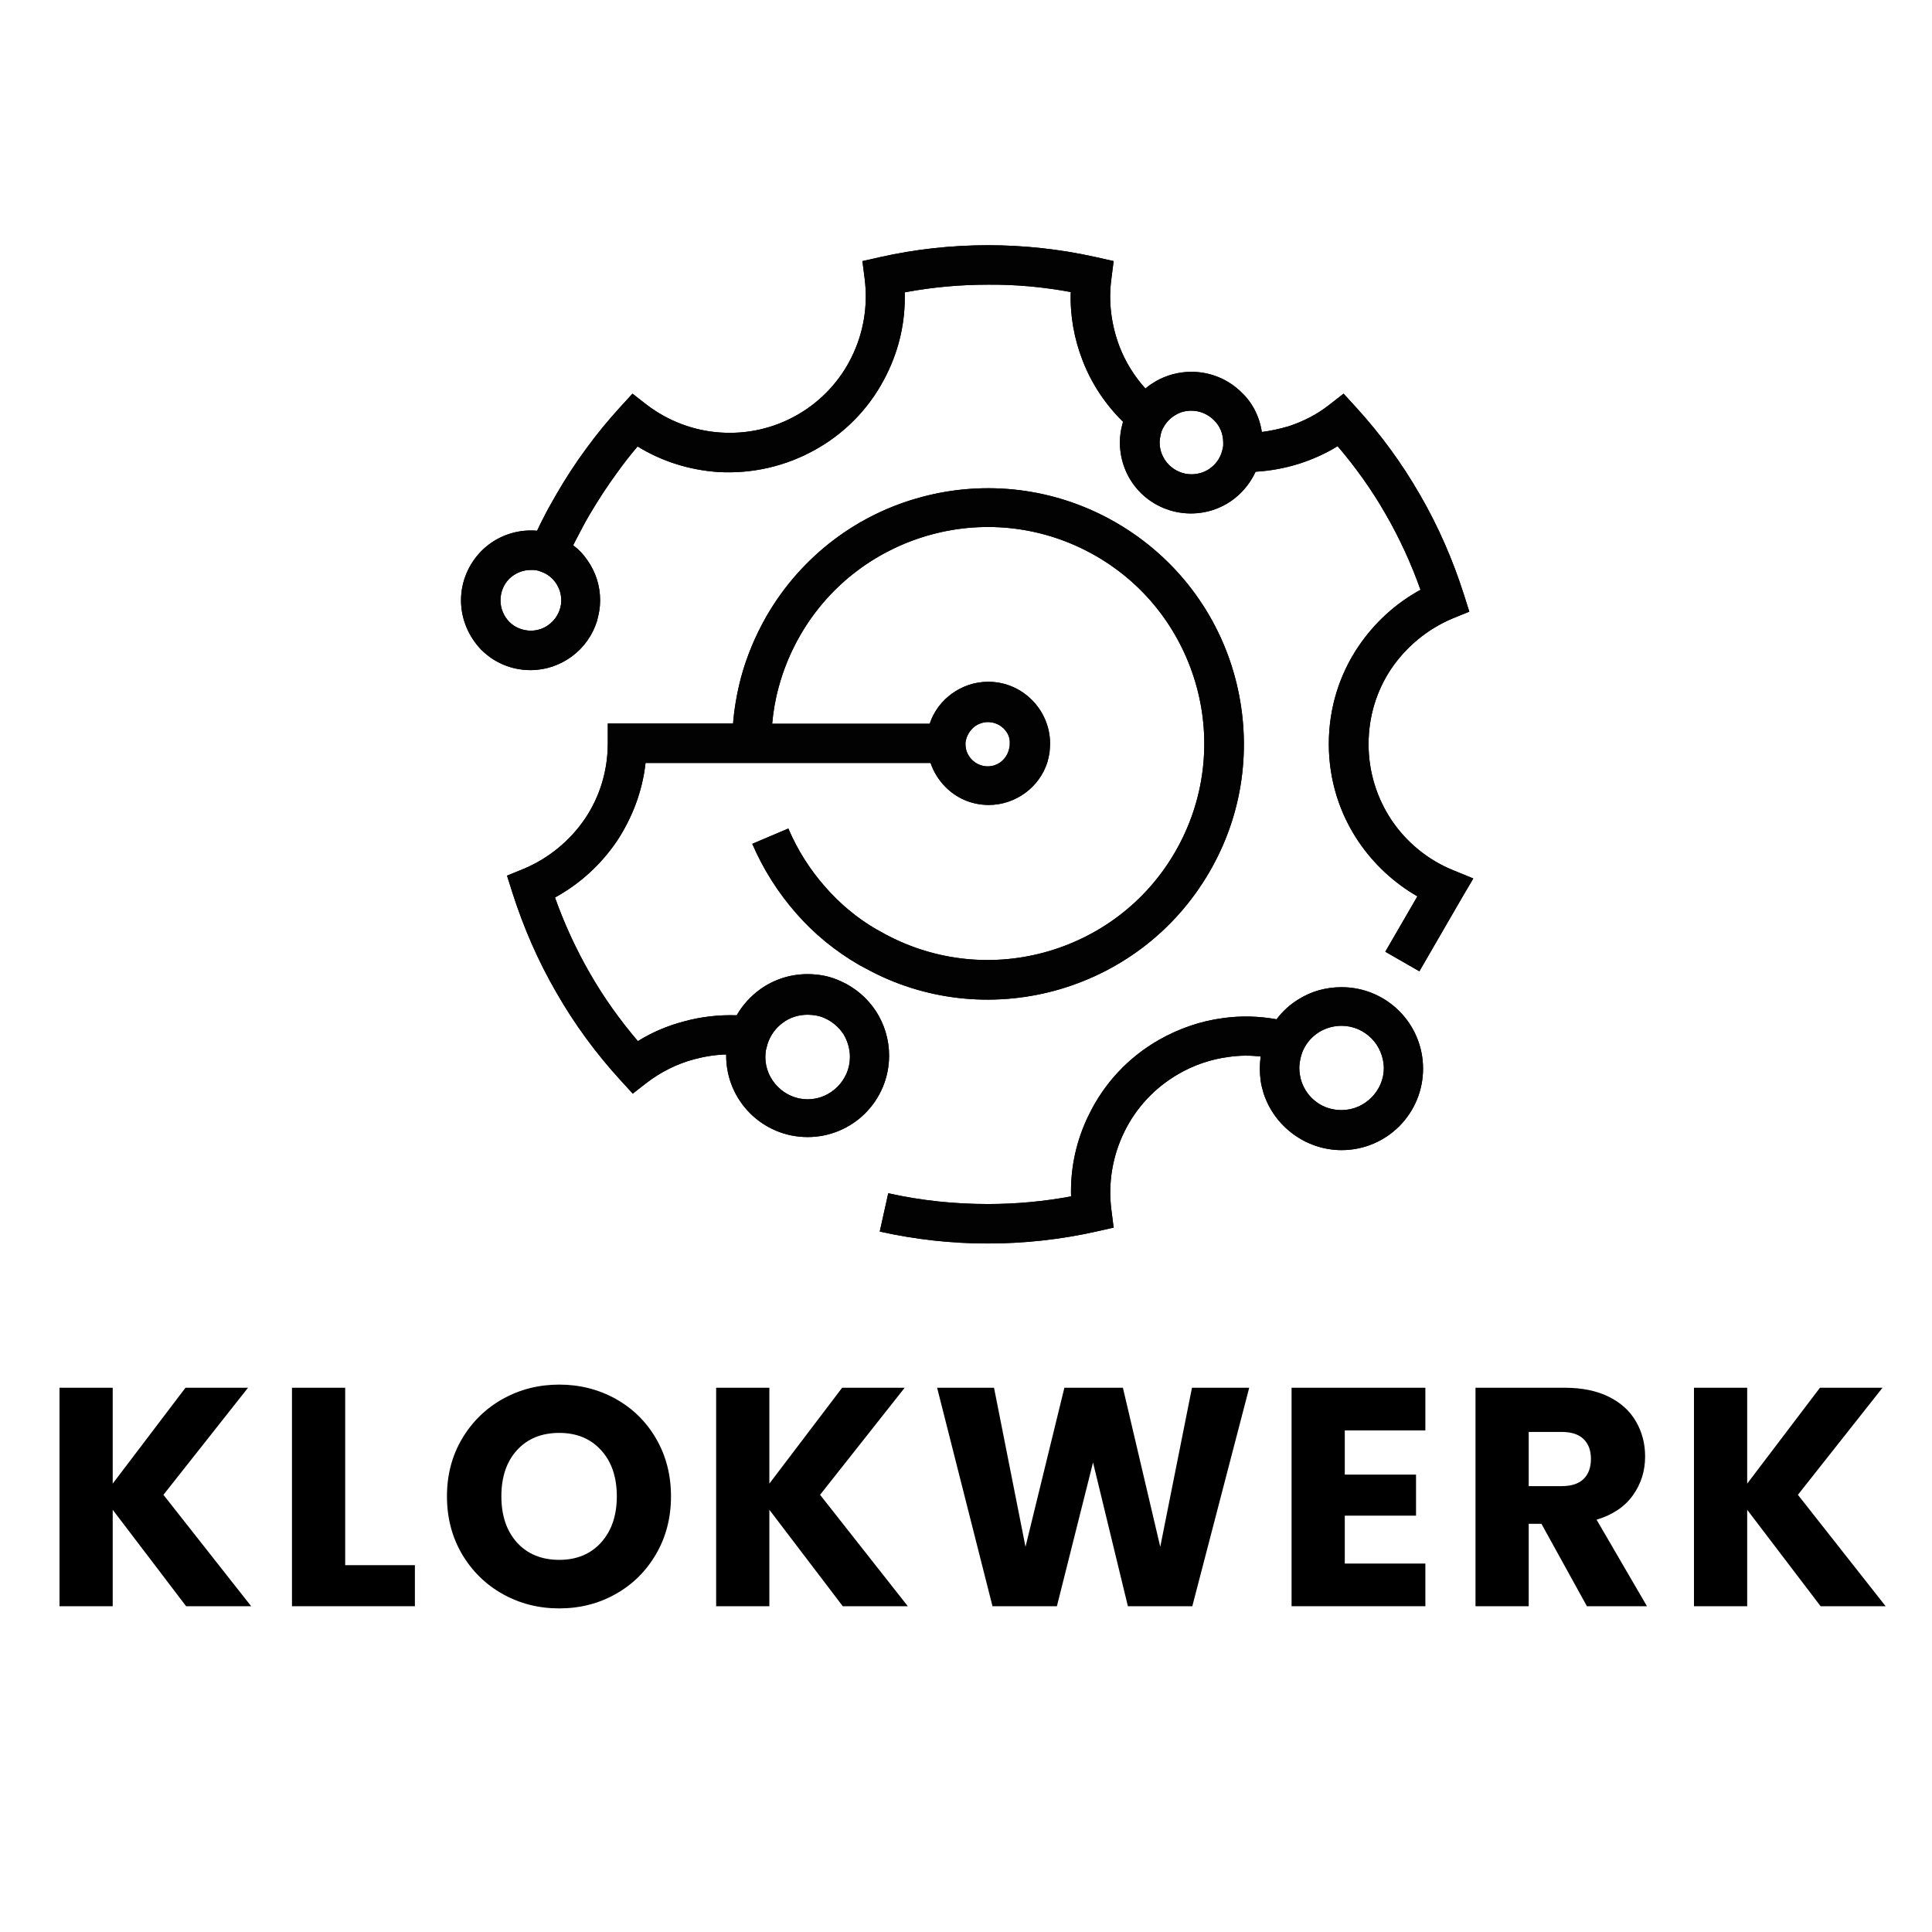 <svg xmlns="http://www.w3.org/2000/svg" xmlns:xlink="http://www.w3.org/1999/xlink" width="500" zoomAndPan="magnify" viewBox="0 0 375 375" height="500" preserveAspectRatio="xMidYMid meet" version="1.2"><defs><clipPath id="33fc807a25"><path d="M 83.484 0.594 L 279.969 0.594 L 279.969 194.363 L 83.484 194.363 Z M 83.484 0.594 "/></clipPath><clipPath id="9dcea06b7f"><path d="M 83.484 0.598 L 279.969 0.598 L 279.969 194.363 L 83.484 194.363 Z M 83.484 0.598 "/></clipPath><clipPath id="cc0889f8c0"><path d="M 98.086 63.68 C 97.812 63.625 97.426 63.625 97.039 63.625 C 95.387 63.625 93.953 64.285 92.852 65.332 C 91.805 66.379 91.145 67.867 91.145 69.52 C 91.145 71.172 91.805 72.605 92.852 73.707 C 93.898 74.754 95.387 75.414 97.039 75.414 C 98.363 75.414 99.574 74.973 100.512 74.258 C 101.504 73.539 102.273 72.492 102.66 71.281 C 102.715 71.008 102.824 70.73 102.879 70.398 C 102.938 70.125 102.938 69.793 102.938 69.52 C 102.938 68.25 102.551 67.094 101.891 66.156 C 101.227 65.168 100.234 64.395 99.133 64.008 C 98.75 63.844 98.418 63.734 98.086 63.68 M 152.469 150.121 C 151.918 150.012 151.367 149.957 150.762 149.957 C 148.941 149.957 147.289 150.508 145.969 151.5 C 144.59 152.492 143.543 153.922 142.992 155.574 C 142.883 155.961 142.773 156.402 142.66 156.844 C 142.605 157.23 142.551 157.668 142.551 158.164 C 142.551 160.426 143.488 162.465 144.977 163.949 C 146.465 165.438 148.504 166.375 150.762 166.375 C 153.02 166.375 155.059 165.438 156.547 163.949 C 158.035 162.465 158.973 160.426 158.973 158.164 C 158.973 156.512 158.477 154.969 157.703 153.703 C 156.82 152.379 155.609 151.332 154.176 150.672 C 153.625 150.398 153.074 150.23 152.469 150.121 Z M 260.188 154.531 C 258.699 153.043 256.66 152.105 254.402 152.105 C 252.805 152.105 251.316 152.547 250.051 153.316 C 248.727 154.145 247.68 155.301 247.02 156.68 C 246.742 157.23 246.578 157.781 246.414 158.441 C 246.301 158.992 246.191 159.652 246.191 160.312 C 246.191 160.754 246.246 161.195 246.301 161.582 C 246.355 161.969 246.469 162.406 246.578 162.793 C 247.129 164.5 248.176 165.934 249.555 166.926 C 250.875 167.918 252.582 168.469 254.402 168.469 C 256.66 168.469 258.699 167.531 260.188 166.043 C 261.676 164.555 262.609 162.52 262.609 160.258 C 262.555 158.109 261.676 156.016 260.188 154.531 Z M 229.605 34.535 C 228.504 33.434 226.961 32.715 225.254 32.715 C 224.098 32.715 223.051 32.992 222.168 33.543 C 221.23 34.094 220.461 34.863 219.91 35.801 C 219.633 36.242 219.414 36.738 219.305 37.289 C 219.195 37.785 219.082 38.336 219.082 38.887 C 219.082 40.594 219.801 42.137 220.902 43.238 C 222.004 44.34 223.547 45.059 225.254 45.059 C 226.742 45.059 228.121 44.562 229.168 43.68 C 230.27 42.797 231.039 41.531 231.316 40.098 C 231.371 39.824 231.426 39.656 231.426 39.492 C 231.426 39.383 231.426 39.16 231.426 38.887 C 231.426 37.18 230.766 35.637 229.605 34.535 Z M 188.836 94.422 C 188.062 93.648 186.961 93.152 185.75 93.152 C 184.812 93.152 183.93 93.484 183.215 93.98 C 182.496 94.531 181.945 95.305 181.617 96.184 C 181.562 96.406 181.508 96.625 181.449 96.789 C 181.395 97.012 181.395 97.23 181.395 97.453 C 181.395 98.664 181.891 99.711 182.664 100.48 C 183.434 101.254 184.535 101.75 185.695 101.75 C 186.684 101.75 187.566 101.418 188.227 100.922 C 188.945 100.371 189.496 99.602 189.77 98.719 C 189.824 98.555 189.883 98.332 189.938 98.059 C 189.992 97.836 189.992 97.617 189.992 97.398 C 190.102 96.238 189.605 95.191 188.836 94.422 Z M 238.699 158.055 C 236.605 157.836 234.512 157.836 232.363 158.164 C 229.055 158.605 225.75 159.707 222.719 161.473 C 218.035 164.172 214.457 168.137 212.25 172.656 C 209.938 177.34 209.055 182.629 209.715 187.805 L 210.156 191.277 L 206.742 192.047 C 199.855 193.59 192.801 194.363 185.695 194.363 C 178.695 194.363 171.699 193.59 164.758 192.047 L 166.41 184.609 C 172.801 186.043 179.301 186.703 185.75 186.703 C 191.203 186.703 196.602 186.207 201.895 185.219 C 201.727 179.652 202.941 174.199 205.418 169.238 C 208.285 163.398 212.855 158.332 218.918 154.859 C 222.887 152.602 227.129 151.168 231.371 150.617 C 234.84 150.121 238.367 150.23 241.785 150.84 C 242.941 149.297 244.375 147.973 246.027 146.98 C 248.449 145.438 251.316 144.613 254.402 144.613 C 258.754 144.613 262.723 146.375 265.586 149.242 C 268.453 152.105 270.215 156.07 270.215 160.426 C 270.215 164.777 268.453 168.742 265.586 171.609 C 262.723 174.473 258.754 176.238 254.402 176.238 C 250.93 176.238 247.68 175.078 245.035 173.152 C 242.336 171.168 240.297 168.414 239.25 165.164 C 239.027 164.391 238.809 163.621 238.699 162.793 C 238.59 162.023 238.535 161.195 238.535 160.371 C 238.535 159.598 238.59 158.828 238.699 158.055 Z M 238.918 36.848 C 240.684 36.629 242.391 36.242 244.098 35.746 C 246.965 34.809 249.664 33.434 252.031 31.559 L 254.789 29.41 L 257.156 32 C 261.949 37.234 266.137 42.965 269.609 49.023 C 273.191 55.195 276 61.695 278.148 68.418 L 279.195 71.723 L 275.945 73.043 C 271.098 75.082 266.965 78.5 264.043 82.797 C 261.234 86.984 259.637 91.996 259.637 97.453 C 259.637 102.906 261.289 107.918 264.043 112.105 C 266.965 116.461 271.098 119.875 275.945 121.859 L 279.969 123.512 L 277.762 127.258 L 269.5 141.527 L 262.887 137.727 L 269.113 126.98 C 264.539 124.336 260.629 120.703 257.652 116.293 C 254.016 110.895 251.922 104.395 251.922 97.398 C 251.922 90.398 254.016 83.898 257.652 78.5 C 260.738 73.926 264.871 70.125 269.719 67.48 C 267.902 62.355 265.641 57.453 262.941 52.77 C 260.297 48.141 257.156 43.734 253.629 39.602 C 251.316 41.035 248.836 42.137 246.301 42.965 C 243.547 43.844 240.629 44.395 237.707 44.562 C 236.824 46.488 235.504 48.199 233.906 49.52 C 231.535 51.504 228.449 52.66 225.145 52.66 C 221.344 52.66 217.871 51.117 215.391 48.637 C 212.914 46.16 211.371 42.688 211.371 38.887 C 211.371 37.676 211.535 36.461 211.867 35.305 C 211.922 35.141 211.922 35.031 211.977 34.863 C 208.504 31.449 205.859 27.426 204.152 23.02 C 202.5 18.777 201.672 14.258 201.836 9.688 C 196.492 8.695 191.094 8.199 185.75 8.254 C 180.293 8.254 174.895 8.75 169.605 9.742 C 169.77 15.305 168.559 20.762 166.078 25.719 C 163.215 31.559 158.641 36.629 152.578 40.098 C 146.52 43.57 139.852 45 133.352 44.617 C 127.84 44.23 122.496 42.578 117.758 39.656 C 116.379 41.254 115.059 42.965 113.789 44.727 C 111.863 47.371 110.098 50.07 108.445 52.879 C 107.562 54.367 106.793 55.855 106.02 57.344 C 105.746 57.84 105.523 58.336 105.25 58.832 C 106.352 59.656 107.289 60.648 108.059 61.805 C 109.602 64.008 110.484 66.652 110.484 69.52 C 110.484 70.18 110.43 70.895 110.32 71.559 C 110.207 72.219 110.043 72.879 109.879 73.539 C 108.996 76.352 107.289 78.719 104.973 80.426 C 102.715 82.082 99.961 83.07 96.984 83.07 C 93.238 83.07 89.879 81.586 87.398 79.105 C 85.027 76.625 83.484 73.266 83.484 69.52 C 83.484 65.773 85.027 62.41 87.453 59.934 C 89.879 57.508 93.293 55.965 97.039 55.965 C 97.426 55.965 97.812 55.965 98.254 56.02 C 98.582 55.305 98.914 54.59 99.301 53.871 C 100.125 52.219 101.008 50.621 101.945 49.023 C 103.762 45.883 105.691 42.91 107.73 40.152 C 109.77 37.344 112.027 34.59 114.395 32 L 116.766 29.41 L 119.52 31.559 C 123.707 34.754 128.723 36.629 133.902 36.957 C 138.969 37.289 144.148 36.188 148.832 33.488 C 153.516 30.789 157.098 26.82 159.301 22.305 C 161.617 17.621 162.496 12.332 161.836 7.152 L 161.395 3.68 L 164.812 2.91 C 171.645 1.367 178.695 0.598 185.805 0.598 C 192.801 0.598 199.801 1.367 206.742 2.91 L 210.156 3.68 L 209.715 7.152 C 209.109 11.613 209.715 16.133 211.316 20.32 C 212.473 23.293 214.18 26.051 216.328 28.418 C 216.934 27.867 217.652 27.426 218.367 26.984 C 220.406 25.828 222.773 25.168 225.254 25.168 C 229.055 25.168 232.527 26.711 235.008 29.191 C 237.102 31.172 238.477 33.871 238.918 36.848 Z M 136.27 93.648 C 136.492 90.621 137.043 87.535 137.812 84.559 C 138.914 80.484 140.566 76.461 142.773 72.605 C 149.66 60.703 160.68 52.715 172.91 49.465 C 185.199 46.16 198.754 47.59 210.598 54.422 C 222.5 61.309 230.488 72.328 233.738 84.559 C 236.934 96.516 235.723 109.684 229.277 121.309 L 228.781 122.188 C 221.895 134.09 210.875 142.023 198.586 145.328 C 186.629 148.523 173.461 147.312 161.836 140.867 L 161.617 140.754 C 161.395 140.645 161.121 140.48 160.898 140.371 C 156.105 137.617 151.973 134.199 148.559 130.289 C 144.977 126.211 142.109 121.637 140.016 116.789 L 147.016 113.816 C 148.777 117.945 151.203 121.805 154.234 125.219 C 156.988 128.359 160.238 131.113 163.984 133.316 L 164.703 133.703 C 174.73 139.488 186.191 140.699 196.602 137.891 C 207.016 135.082 216.328 128.359 222.113 118.332 C 227.898 108.305 229.113 96.844 226.301 86.434 C 223.492 76.02 216.77 66.711 206.742 60.926 C 196.715 55.141 185.254 53.926 174.84 56.738 C 164.426 59.547 155.113 66.27 149.328 76.297 C 147.457 79.547 146.078 82.906 145.141 86.379 C 144.48 88.746 144.094 91.117 143.875 93.484 L 174.453 93.484 C 175.227 91.117 176.77 89.078 178.75 87.645 C 180.734 86.211 183.16 85.332 185.805 85.332 C 189.109 85.332 192.086 86.652 194.289 88.855 C 196.438 91.004 197.816 94.035 197.816 97.285 C 197.816 97.891 197.762 98.5 197.707 99.105 C 197.594 99.711 197.484 100.262 197.32 100.867 C 196.547 103.348 195.004 105.441 192.965 106.93 C 190.984 108.359 188.559 109.242 185.914 109.242 C 182.609 109.242 179.633 107.918 177.484 105.715 C 176.219 104.449 175.227 102.852 174.617 101.086 L 119.301 101.086 C 118.695 106.598 116.711 111.723 113.789 116.184 C 110.703 120.758 106.57 124.559 101.723 127.203 C 103.543 132.328 105.801 137.23 108.5 141.914 C 111.145 146.539 114.285 150.949 117.812 155.082 C 120.566 153.371 123.543 152.105 126.684 151.277 C 130.043 150.344 133.516 149.957 136.988 150.066 C 138.145 148.082 139.688 146.375 141.504 145.055 C 144.094 143.18 147.289 142.078 150.762 142.078 C 151.863 142.078 152.965 142.188 154.066 142.41 C 155.168 142.629 156.215 143.016 157.207 143.457 C 160.02 144.723 162.387 146.762 164.039 149.297 C 165.637 151.773 166.574 154.75 166.574 157.891 C 166.574 162.242 164.812 166.211 161.945 169.074 C 159.082 171.938 155.113 173.703 150.762 173.703 C 146.41 173.703 142.441 171.938 139.578 169.074 C 136.711 166.211 134.949 162.242 134.949 157.891 L 134.949 157.668 C 132.855 157.727 130.762 158.055 128.723 158.605 C 125.414 159.488 122.332 161.031 119.574 163.125 L 116.82 165.273 L 114.453 162.684 C 109.656 157.449 105.469 151.719 102 145.66 C 98.418 139.488 95.609 132.988 93.457 126.266 L 92.41 122.961 L 95.664 121.637 C 100.512 119.598 104.645 116.184 107.562 111.887 C 110.375 107.699 111.973 102.688 111.973 97.23 L 111.973 93.43 L 136.27 93.43 Z M 136.27 93.648 "/></clipPath><clipPath id="04bd30cb37"><rect x="0" width="366" y="0" height="287"/></clipPath></defs><g id="0c12339b3d"><g transform="matrix(1,0,0,1,6,47)"><g clip-path="url(#04bd30cb37)"><g style="fill:#000000;fill-opacity:1;"><g transform="translate(1.799, 264.767)"><path style="stroke:none" d="M 28.328 0 L 14.078 -18.719 L 14.078 0 L 3.75 0 L 3.75 -42.406 L 14.078 -42.406 L 14.078 -23.797 L 28.203 -42.406 L 40.344 -42.406 L 23.922 -21.625 L 40.953 0 Z M 28.328 0 "/></g></g><g style="fill:#000000;fill-opacity:1;"><g transform="translate(46.921, 264.767)"><path style="stroke:none" d="M 14.078 -7.969 L 27.609 -7.969 L 27.609 0 L 3.75 0 L 3.75 -42.406 L 14.078 -42.406 Z M 14.078 -7.969 "/></g></g><g style="fill:#000000;fill-opacity:1;"><g transform="translate(78.755, 264.767)"><path style="stroke:none" d="M 23.797 0.422 C 19.805 0.422 16.148 -0.504 12.828 -2.359 C 9.516 -4.211 6.879 -6.797 4.922 -10.109 C 2.973 -13.43 2 -17.172 2 -21.328 C 2 -25.473 2.973 -29.195 4.922 -32.5 C 6.879 -35.801 9.516 -38.379 12.828 -40.234 C 16.148 -42.086 19.805 -43.016 23.797 -43.016 C 27.785 -43.016 31.441 -42.086 34.766 -40.234 C 38.086 -38.379 40.703 -35.801 42.609 -32.5 C 44.523 -29.195 45.484 -25.473 45.484 -21.328 C 45.484 -17.172 44.516 -13.43 42.578 -10.109 C 40.648 -6.797 38.035 -4.211 34.734 -2.359 C 31.43 -0.504 27.785 0.422 23.797 0.422 Z M 23.797 -9 C 27.18 -9 29.891 -10.125 31.922 -12.375 C 33.953 -14.633 34.969 -17.617 34.969 -21.328 C 34.969 -25.066 33.953 -28.051 31.922 -30.281 C 29.891 -32.52 27.18 -33.641 23.797 -33.641 C 20.379 -33.641 17.648 -32.531 15.609 -30.312 C 13.578 -28.102 12.562 -25.109 12.562 -21.328 C 12.562 -17.578 13.578 -14.582 15.609 -12.344 C 17.648 -10.113 20.379 -9 23.797 -9 Z M 23.797 -9 "/></g></g><g style="fill:#000000;fill-opacity:1;"><g transform="translate(129.254, 264.767)"><path style="stroke:none" d="M 28.328 0 L 14.078 -18.719 L 14.078 0 L 3.75 0 L 3.75 -42.406 L 14.078 -42.406 L 14.078 -23.797 L 28.203 -42.406 L 40.344 -42.406 L 23.922 -21.625 L 40.953 0 Z M 28.328 0 "/></g></g><g style="fill:#000000;fill-opacity:1;"><g transform="translate(174.377, 264.767)"><path style="stroke:none" d="M 62.094 -42.406 L 51.047 0 L 38.547 0 L 31.781 -27.906 L 24.766 0 L 12.266 0 L 1.516 -42.406 L 12.562 -42.406 L 18.672 -11.531 L 26.219 -42.406 L 37.578 -42.406 L 44.828 -11.531 L 50.984 -42.406 Z M 62.094 -42.406 "/></g></g><g style="fill:#000000;fill-opacity:1;"><g transform="translate(240.944, 264.767)"><path style="stroke:none" d="M 14.078 -34.125 L 14.078 -25.547 L 27.906 -25.547 L 27.906 -17.578 L 14.078 -17.578 L 14.078 -8.281 L 29.719 -8.281 L 29.719 0 L 3.75 0 L 3.75 -42.406 L 29.719 -42.406 L 29.719 -34.125 Z M 14.078 -34.125 "/></g></g><g style="fill:#000000;fill-opacity:1;"><g transform="translate(276.644, 264.767)"><path style="stroke:none" d="M 25.375 0 L 16.547 -16 L 14.078 -16 L 14.078 0 L 3.75 0 L 3.75 -42.406 L 21.078 -42.406 C 24.422 -42.406 27.27 -41.82 29.625 -40.656 C 31.977 -39.488 33.738 -37.883 34.906 -35.844 C 36.082 -33.812 36.672 -31.551 36.672 -29.062 C 36.672 -26.238 35.875 -23.719 34.281 -21.5 C 32.688 -19.289 30.344 -17.723 27.25 -16.797 L 37.031 0 Z M 14.078 -23.312 L 20.484 -23.312 C 22.367 -23.312 23.785 -23.773 24.734 -24.703 C 25.68 -25.629 26.156 -26.938 26.156 -28.625 C 26.156 -30.238 25.68 -31.508 24.734 -32.438 C 23.785 -33.363 22.367 -33.828 20.484 -33.828 L 14.078 -33.828 Z M 14.078 -23.312 "/></g></g><g style="fill:#000000;fill-opacity:1;"><g transform="translate(319.049, 264.767)"><path style="stroke:none" d="M 28.328 0 L 14.078 -18.719 L 14.078 0 L 3.75 0 L 3.75 -42.406 L 14.078 -42.406 L 14.078 -23.797 L 28.203 -42.406 L 40.344 -42.406 L 23.922 -21.625 L 40.953 0 Z M 28.328 0 "/></g></g><g clip-rule="nonzero" clip-path="url(#33fc807a25)"><path style=" stroke:none;fill-rule:evenodd;fill:#020202;fill-opacity:1;" d="M 98.086 63.68 C 97.812 63.625 97.426 63.625 97.039 63.625 C 95.387 63.625 93.953 64.285 92.852 65.332 C 91.805 66.379 91.145 67.867 91.145 69.52 C 91.145 71.172 91.805 72.605 92.852 73.707 C 93.898 74.754 95.387 75.414 97.039 75.414 C 98.363 75.414 99.574 74.973 100.512 74.258 C 101.504 73.539 102.273 72.492 102.66 71.281 C 102.715 71.008 102.824 70.73 102.879 70.398 C 102.938 70.125 102.938 69.793 102.938 69.52 C 102.938 68.25 102.551 67.094 101.891 66.156 C 101.227 65.168 100.234 64.395 99.133 64.008 C 98.75 63.844 98.418 63.734 98.086 63.68 M 152.469 150.121 C 151.918 150.012 151.367 149.957 150.762 149.957 C 148.941 149.957 147.289 150.508 145.969 151.5 C 144.59 152.492 143.543 153.922 142.992 155.574 C 142.883 155.961 142.773 156.402 142.66 156.844 C 142.605 157.23 142.551 157.668 142.551 158.164 C 142.551 160.426 143.488 162.465 144.977 163.949 C 146.465 165.438 148.504 166.375 150.762 166.375 C 153.02 166.375 155.059 165.438 156.547 163.949 C 158.035 162.465 158.973 160.426 158.973 158.164 C 158.973 156.512 158.477 154.969 157.703 153.703 C 156.82 152.379 155.609 151.332 154.176 150.672 C 153.625 150.398 153.074 150.23 152.469 150.121 Z M 260.188 154.531 C 258.699 153.043 256.66 152.105 254.402 152.105 C 252.805 152.105 251.316 152.547 250.051 153.316 C 248.727 154.145 247.68 155.301 247.02 156.68 C 246.742 157.23 246.578 157.781 246.414 158.441 C 246.301 158.992 246.191 159.652 246.191 160.312 C 246.191 160.754 246.246 161.195 246.301 161.582 C 246.355 161.969 246.469 162.406 246.578 162.793 C 247.129 164.5 248.176 165.934 249.555 166.926 C 250.875 167.918 252.582 168.469 254.402 168.469 C 256.66 168.469 258.699 167.531 260.188 166.043 C 261.676 164.555 262.609 162.52 262.609 160.258 C 262.555 158.109 261.676 156.016 260.188 154.531 Z M 229.605 34.535 C 228.504 33.434 226.961 32.715 225.254 32.715 C 224.098 32.715 223.051 32.992 222.168 33.543 C 221.23 34.094 220.461 34.863 219.91 35.801 C 219.633 36.242 219.414 36.738 219.305 37.289 C 219.195 37.785 219.082 38.336 219.082 38.887 C 219.082 40.594 219.801 42.137 220.902 43.238 C 222.004 44.34 223.547 45.059 225.254 45.059 C 226.742 45.059 228.121 44.562 229.168 43.68 C 230.27 42.797 231.039 41.531 231.316 40.098 C 231.371 39.824 231.426 39.656 231.426 39.492 C 231.426 39.383 231.426 39.16 231.426 38.887 C 231.426 37.18 230.766 35.637 229.605 34.535 Z M 188.836 94.422 C 188.062 93.648 186.961 93.152 185.75 93.152 C 184.812 93.152 183.93 93.484 183.215 93.98 C 182.496 94.531 181.945 95.305 181.617 96.184 C 181.562 96.406 181.508 96.625 181.449 96.789 C 181.395 97.012 181.395 97.23 181.395 97.453 C 181.395 98.664 181.891 99.711 182.664 100.48 C 183.434 101.254 184.535 101.75 185.695 101.75 C 186.684 101.75 187.566 101.418 188.227 100.922 C 188.945 100.371 189.496 99.602 189.77 98.719 C 189.824 98.555 189.883 98.332 189.938 98.059 C 189.992 97.836 189.992 97.617 189.992 97.398 C 190.102 96.238 189.605 95.191 188.836 94.422 Z M 238.699 158.055 C 236.605 157.836 234.512 157.836 232.363 158.164 C 229.055 158.605 225.75 159.707 222.719 161.473 C 218.035 164.172 214.457 168.137 212.25 172.656 C 209.938 177.34 209.055 182.629 209.715 187.805 L 210.156 191.277 L 206.742 192.047 C 199.855 193.59 192.801 194.363 185.695 194.363 C 178.695 194.363 171.699 193.59 164.758 192.047 L 166.41 184.609 C 172.801 186.043 179.301 186.703 185.75 186.703 C 191.203 186.703 196.602 186.207 201.895 185.219 C 201.727 179.652 202.941 174.199 205.418 169.238 C 208.285 163.398 212.855 158.332 218.918 154.859 C 222.887 152.602 227.129 151.168 231.371 150.617 C 234.84 150.121 238.367 150.23 241.785 150.84 C 242.941 149.297 244.375 147.973 246.027 146.98 C 248.449 145.438 251.316 144.613 254.402 144.613 C 258.754 144.613 262.723 146.375 265.586 149.242 C 268.453 152.105 270.215 156.07 270.215 160.426 C 270.215 164.777 268.453 168.742 265.586 171.609 C 262.723 174.473 258.754 176.238 254.402 176.238 C 250.93 176.238 247.68 175.078 245.035 173.152 C 242.336 171.168 240.297 168.414 239.25 165.164 C 239.027 164.391 238.809 163.621 238.699 162.793 C 238.59 162.023 238.535 161.195 238.535 160.371 C 238.535 159.598 238.59 158.828 238.699 158.055 Z M 238.918 36.848 C 240.684 36.629 242.391 36.242 244.098 35.746 C 246.965 34.809 249.664 33.434 252.031 31.559 L 254.789 29.41 L 257.156 32 C 261.949 37.234 266.137 42.965 269.609 49.023 C 273.191 55.195 276 61.695 278.148 68.418 L 279.195 71.723 L 275.945 73.043 C 271.098 75.082 266.965 78.5 264.043 82.797 C 261.234 86.984 259.637 91.996 259.637 97.453 C 259.637 102.906 261.289 107.918 264.043 112.105 C 266.965 116.461 271.098 119.875 275.945 121.859 L 279.969 123.512 L 277.762 127.258 L 269.5 141.527 L 262.887 137.727 L 269.113 126.98 C 264.539 124.336 260.629 120.703 257.652 116.293 C 254.016 110.895 251.922 104.395 251.922 97.398 C 251.922 90.398 254.016 83.898 257.652 78.5 C 260.738 73.926 264.871 70.125 269.719 67.48 C 267.902 62.355 265.641 57.453 262.941 52.77 C 260.297 48.141 257.156 43.734 253.629 39.602 C 251.316 41.035 248.836 42.137 246.301 42.965 C 243.547 43.844 240.629 44.395 237.707 44.562 C 236.824 46.488 235.504 48.199 233.906 49.52 C 231.535 51.504 228.449 52.66 225.145 52.66 C 221.344 52.66 217.871 51.117 215.391 48.637 C 212.914 46.16 211.371 42.688 211.371 38.887 C 211.371 37.676 211.535 36.461 211.867 35.305 C 211.922 35.141 211.922 35.031 211.977 34.863 C 208.504 31.449 205.859 27.426 204.152 23.02 C 202.5 18.777 201.672 14.258 201.836 9.688 C 196.492 8.695 191.094 8.199 185.75 8.254 C 180.293 8.254 174.895 8.75 169.605 9.742 C 169.77 15.305 168.559 20.762 166.078 25.719 C 163.215 31.559 158.641 36.629 152.578 40.098 C 146.52 43.57 139.852 45 133.352 44.617 C 127.84 44.23 122.496 42.578 117.758 39.656 C 116.379 41.254 115.059 42.965 113.789 44.727 C 111.863 47.371 110.098 50.07 108.445 52.879 C 107.562 54.367 106.793 55.855 106.02 57.344 C 105.746 57.84 105.523 58.336 105.25 58.832 C 106.352 59.656 107.289 60.648 108.059 61.805 C 109.602 64.008 110.484 66.652 110.484 69.52 C 110.484 70.18 110.43 70.895 110.32 71.559 C 110.207 72.219 110.043 72.879 109.879 73.539 C 108.996 76.352 107.289 78.719 104.973 80.426 C 102.715 82.082 99.961 83.07 96.984 83.07 C 93.238 83.07 89.879 81.586 87.398 79.105 C 85.027 76.625 83.484 73.266 83.484 69.52 C 83.484 65.773 85.027 62.41 87.453 59.934 C 89.879 57.508 93.293 55.965 97.039 55.965 C 97.426 55.965 97.812 55.965 98.254 56.02 C 98.582 55.305 98.914 54.59 99.301 53.871 C 100.125 52.219 101.008 50.621 101.945 49.023 C 103.762 45.883 105.691 42.91 107.73 40.152 C 109.77 37.344 112.027 34.59 114.395 32 L 116.766 29.41 L 119.52 31.559 C 123.707 34.754 128.723 36.629 133.902 36.957 C 138.969 37.289 144.148 36.188 148.832 33.488 C 153.516 30.789 157.098 26.82 159.301 22.305 C 161.617 17.621 162.496 12.332 161.836 7.152 L 161.395 3.68 L 164.812 2.91 C 171.645 1.367 178.695 0.598 185.805 0.598 C 192.801 0.598 199.801 1.367 206.742 2.91 L 210.156 3.68 L 209.715 7.152 C 209.109 11.613 209.715 16.133 211.316 20.32 C 212.473 23.293 214.18 26.051 216.328 28.418 C 216.934 27.867 217.652 27.426 218.367 26.984 C 220.406 25.828 222.773 25.168 225.254 25.168 C 229.055 25.168 232.527 26.711 235.008 29.191 C 237.102 31.172 238.477 33.871 238.918 36.848 Z M 136.27 93.648 C 136.492 90.621 137.043 87.535 137.812 84.559 C 138.914 80.484 140.566 76.461 142.773 72.605 C 149.66 60.703 160.68 52.715 172.91 49.465 C 185.199 46.16 198.754 47.59 210.598 54.422 C 222.5 61.309 230.488 72.328 233.738 84.559 C 236.934 96.516 235.723 109.684 229.277 121.309 L 228.781 122.188 C 221.895 134.09 210.875 142.023 198.586 145.328 C 186.629 148.523 173.461 147.312 161.836 140.867 L 161.617 140.754 C 161.395 140.645 161.121 140.48 160.898 140.371 C 156.105 137.617 151.973 134.199 148.559 130.289 C 144.977 126.211 142.109 121.637 140.016 116.789 L 147.016 113.816 C 148.777 117.945 151.203 121.805 154.234 125.219 C 156.988 128.359 160.238 131.113 163.984 133.316 L 164.703 133.703 C 174.73 139.488 186.191 140.699 196.602 137.891 C 207.016 135.082 216.328 128.359 222.113 118.332 C 227.898 108.305 229.113 96.844 226.301 86.434 C 223.492 76.02 216.77 66.711 206.742 60.926 C 196.715 55.141 185.254 53.926 174.84 56.738 C 164.426 59.547 155.113 66.27 149.328 76.297 C 147.457 79.547 146.078 82.906 145.141 86.379 C 144.48 88.746 144.094 91.117 143.875 93.484 L 174.453 93.484 C 175.227 91.117 176.77 89.078 178.75 87.645 C 180.734 86.211 183.16 85.332 185.805 85.332 C 189.109 85.332 192.086 86.652 194.289 88.855 C 196.438 91.004 197.816 94.035 197.816 97.285 C 197.816 97.891 197.762 98.5 197.707 99.105 C 197.594 99.711 197.484 100.262 197.32 100.867 C 196.547 103.348 195.004 105.441 192.965 106.93 C 190.984 108.359 188.559 109.242 185.914 109.242 C 182.609 109.242 179.633 107.918 177.484 105.715 C 176.219 104.449 175.227 102.852 174.617 101.086 L 119.301 101.086 C 118.695 106.598 116.711 111.723 113.789 116.184 C 110.703 120.758 106.57 124.559 101.723 127.203 C 103.543 132.328 105.801 137.23 108.5 141.914 C 111.145 146.539 114.285 150.949 117.812 155.082 C 120.566 153.371 123.543 152.105 126.684 151.277 C 130.043 150.344 133.516 149.957 136.988 150.066 C 138.145 148.082 139.688 146.375 141.504 145.055 C 144.094 143.18 147.289 142.078 150.762 142.078 C 151.863 142.078 152.965 142.188 154.066 142.41 C 155.168 142.629 156.215 143.016 157.207 143.457 C 160.02 144.723 162.387 146.762 164.039 149.297 C 165.637 151.773 166.574 154.75 166.574 157.891 C 166.574 162.242 164.812 166.211 161.945 169.074 C 159.082 171.938 155.113 173.703 150.762 173.703 C 146.41 173.703 142.441 171.938 139.578 169.074 C 136.711 166.211 134.949 162.242 134.949 157.891 L 134.949 157.668 C 132.855 157.727 130.762 158.055 128.723 158.605 C 125.414 159.488 122.332 161.031 119.574 163.125 L 116.82 165.273 L 114.453 162.684 C 109.656 157.449 105.469 151.719 102 145.66 C 98.418 139.488 95.609 132.988 93.457 126.266 L 92.41 122.961 L 95.664 121.637 C 100.512 119.598 104.645 116.184 107.562 111.887 C 110.375 107.699 111.973 102.688 111.973 97.23 L 111.973 93.43 L 136.27 93.43 Z M 136.27 93.648 "/></g><g clip-rule="nonzero" clip-path="url(#9dcea06b7f)"><g clip-rule="nonzero" clip-path="url(#cc0889f8c0)"><path style=" stroke:none;fill-rule:nonzero;fill:#020202;fill-opacity:1;" d="M 83.484 0.598 L 280.023 0.598 L 280.023 194.309 L 83.484 194.309 Z M 83.484 0.598 "/></g></g></g></g></g></svg>
